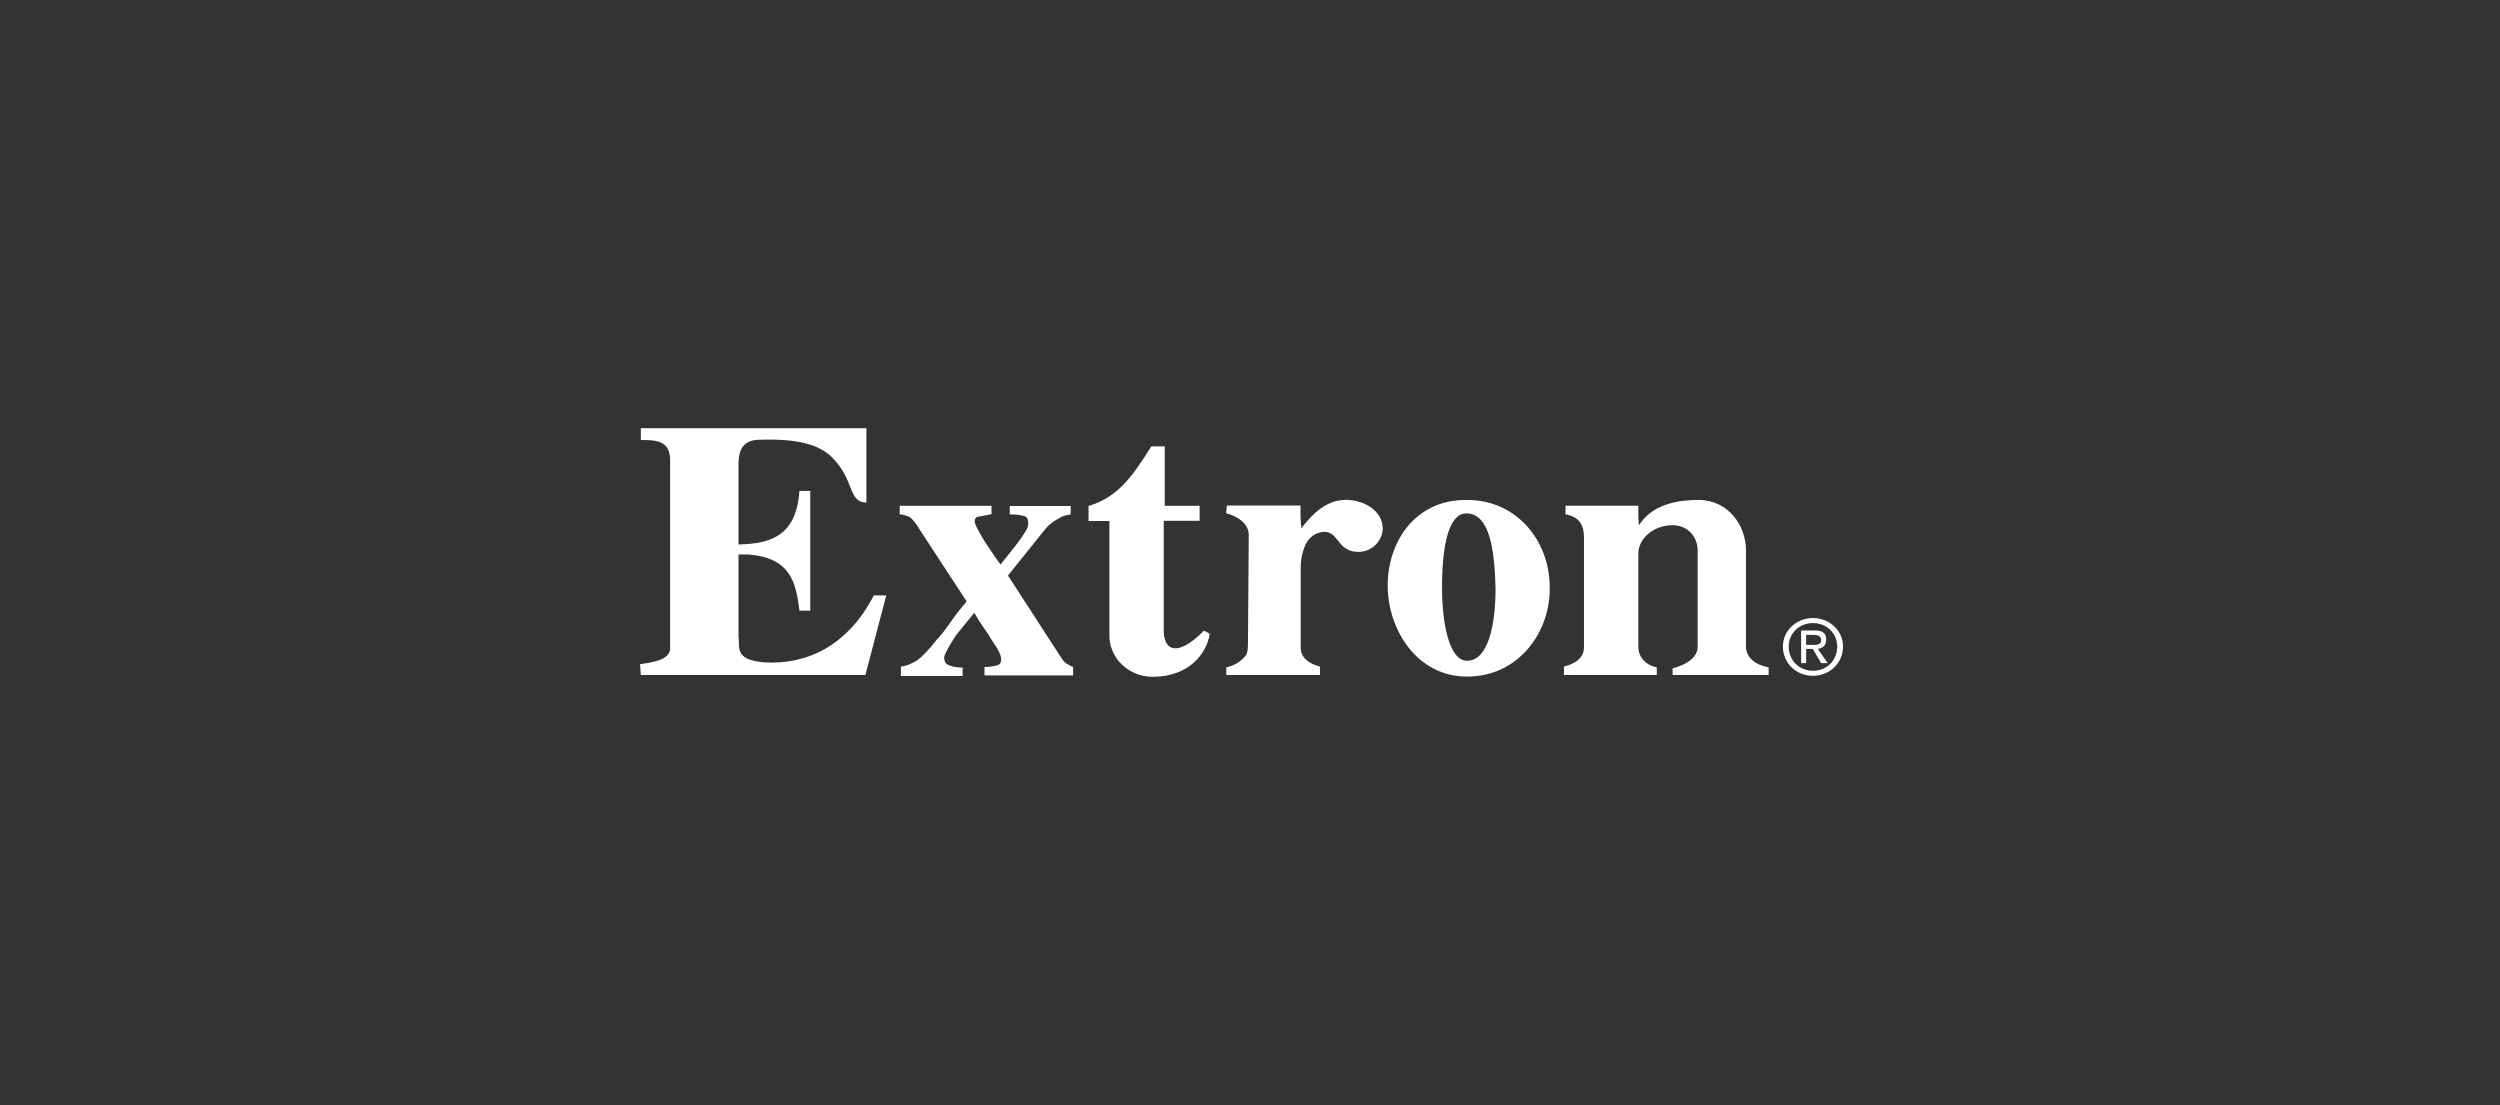 <svg width="181" height="80" viewBox="0 0 181 80" fill="none" xmlns="http://www.w3.org/2000/svg">
<rect x="0" y="0" width="181" height="80" fill="#333333" stroke="none"/>
<g clip-path="url(#clip0_4645_21438)">
<path d="M129.502 46.808C129.502 45.836 130.286 45.11 131.258 45.11C132.231 45.11 133.015 45.836 133.015 46.808C133.015 47.839 132.231 48.565 131.258 48.565C130.286 48.565 129.502 47.839 129.502 46.808ZM131.258 48.928C132.463 48.928 133.436 48.013 133.436 46.808C133.436 45.662 132.463 44.747 131.258 44.747C130.054 44.747 129.081 45.662 129.081 46.808C129.081 48.013 130.039 48.928 131.258 48.928ZM130.765 46.983H131.244L131.854 48.013H132.333L131.607 46.983C131.97 46.925 132.216 46.736 132.216 46.315C132.216 45.836 131.97 45.647 131.375 45.647H130.402V48.013H130.765V46.983ZM130.765 46.692V45.966H131.302C131.549 45.966 131.854 46.025 131.854 46.329C131.854 46.692 131.549 46.692 131.244 46.692H130.765Z" fill="white"/>
<path d="M65.268 48.26C65.689 48.202 66.052 48.013 66.356 47.839C66.719 47.592 67.198 47.113 67.808 46.329C68.113 46.024 68.476 45.545 68.897 44.935C69.318 44.326 69.681 43.905 69.986 43.542L66.531 38.258C66.284 37.837 66.052 37.59 65.921 37.474C65.732 37.358 65.5 37.285 65.137 37.227V36.618H71.785V37.227C71.176 37.343 70.813 37.416 70.755 37.416C70.639 37.474 70.566 37.605 70.566 37.721C70.566 37.968 70.813 38.389 71.234 39.114C71.713 39.84 72.076 40.392 72.439 40.871C73.353 39.724 73.948 38.998 74.137 38.635C74.384 38.331 74.442 38.084 74.442 37.91C74.442 37.605 74.384 37.431 74.137 37.358C73.963 37.3 73.6 37.242 73.106 37.242V36.632H77.519V37.242C77.215 37.3 76.91 37.358 76.736 37.489C76.373 37.677 76.01 37.91 75.705 38.273L72.976 41.669L76.91 47.737C77.026 47.853 77.084 47.984 77.215 48.042C77.331 48.1 77.519 48.231 77.694 48.289V48.898H71.278V48.289C71.698 48.289 71.945 48.231 72.177 48.172C72.424 48.114 72.482 47.926 72.482 47.752C72.482 47.563 72.424 47.331 72.236 47.026C72.119 46.779 71.931 46.547 71.698 46.184C71.582 45.937 71.394 45.705 71.147 45.342C70.9 44.979 70.726 44.674 70.537 44.369C69.927 45.095 69.507 45.647 69.202 46.01C68.665 46.852 68.36 47.403 68.36 47.592C68.36 47.897 68.476 48.071 68.665 48.144C68.911 48.26 69.274 48.332 69.695 48.332V48.942H65.224V48.26H65.268Z" fill="white"/>
<path d="M106.218 37.17C104.882 37.112 104.403 39.478 104.403 42.57C104.403 44.994 104.882 47.839 106.218 47.839C107.727 47.839 108.279 45.299 108.279 42.57C108.206 39.783 107.844 37.228 106.218 37.17ZM106.218 36.197C109.847 36.197 112.14 39.173 112.198 42.381C112.315 45.72 109.963 48.986 106.218 48.986C102.589 48.986 100.469 45.589 100.469 42.381C100.469 39.173 102.516 36.139 106.218 36.197Z" fill="white"/>
<path d="M46.397 30.928H62.728V36.386C61.392 36.386 61.886 34.745 60.246 33.12C59.346 32.205 57.763 31.726 54.86 31.842C53.772 31.9 53.467 32.626 53.467 33.599V39.42C55.891 39.362 57.647 38.752 57.88 35.544H58.663V44.21H57.88C57.633 42.207 57.27 40.392 54.193 40.145H53.467V46.083C53.583 46.808 53.104 47.781 55.339 47.955C58.431 48.144 61.392 46.736 63.265 43.107H64.165L62.655 48.87H46.397L46.339 48.086C47.065 47.97 48.517 47.839 48.517 46.939V33.308C48.517 31.857 47.428 31.857 46.397 31.857V30.928Z" fill="white"/>
<path d="M83.355 32.321H84.327V36.618H86.853V37.706H84.254V45.661C84.254 46.213 84.429 46.938 85.096 46.938C85.996 46.938 87.158 45.661 87.158 45.661C87.158 45.661 87.579 45.85 87.579 45.908C87.39 47.243 86.127 49 83.471 49C81.656 49 80.321 47.606 80.321 46.024V37.721H78.811V36.632C81.046 35.964 82.077 34.324 83.355 32.321Z" fill="white"/>
<path d="M122.969 36.196C125.146 36.196 126.409 38.069 126.409 39.84V46.808C126.409 47.591 127.077 48.143 128.05 48.317V48.869H121.096V48.39C122.011 48.143 122.911 47.664 122.911 46.808V39.84C122.911 38.925 122.243 38.025 121.096 38.025C119.703 38.025 118.614 38.998 118.614 40.087V46.808C118.614 47.533 119.093 48.143 119.95 48.317V48.869H113.229V48.259C114.013 48.071 114.68 47.65 114.68 46.866V38.925C114.68 37.895 114.259 37.416 113.345 37.227V36.617H118.614C118.614 37.169 118.614 37.953 118.672 38.011C119.572 36.617 121.213 36.196 122.969 36.196Z" fill="white"/>
<path d="M97.683 36.197C99.076 36.313 100.107 37.169 100.107 38.258C100.107 39.1 99.381 39.956 98.351 39.956C96.841 39.956 96.957 38.563 95.926 38.505C95.505 38.505 94.838 38.693 94.475 39.535C94.228 40.145 94.17 40.682 94.17 41.045V46.924C94.17 47.476 94.591 48.013 95.564 48.26V48.869H88.784V48.318C89.264 48.202 89.757 48.013 90.236 47.403C90.352 47.156 90.352 46.677 90.352 46.677L90.41 38.737C90.41 37.953 89.684 37.401 88.77 37.155L88.828 36.603H94.155C94.155 37.329 94.155 37.576 94.213 38.243C95.026 37.227 96.057 36.081 97.683 36.197Z" fill="white"/>
</g>
<defs>
<clipPath id="clip0_4645_21438">
<rect width="94.644" height="18" fill="white" transform="translate(43.161 31)"/>
</clipPath>
</defs>
</svg>
